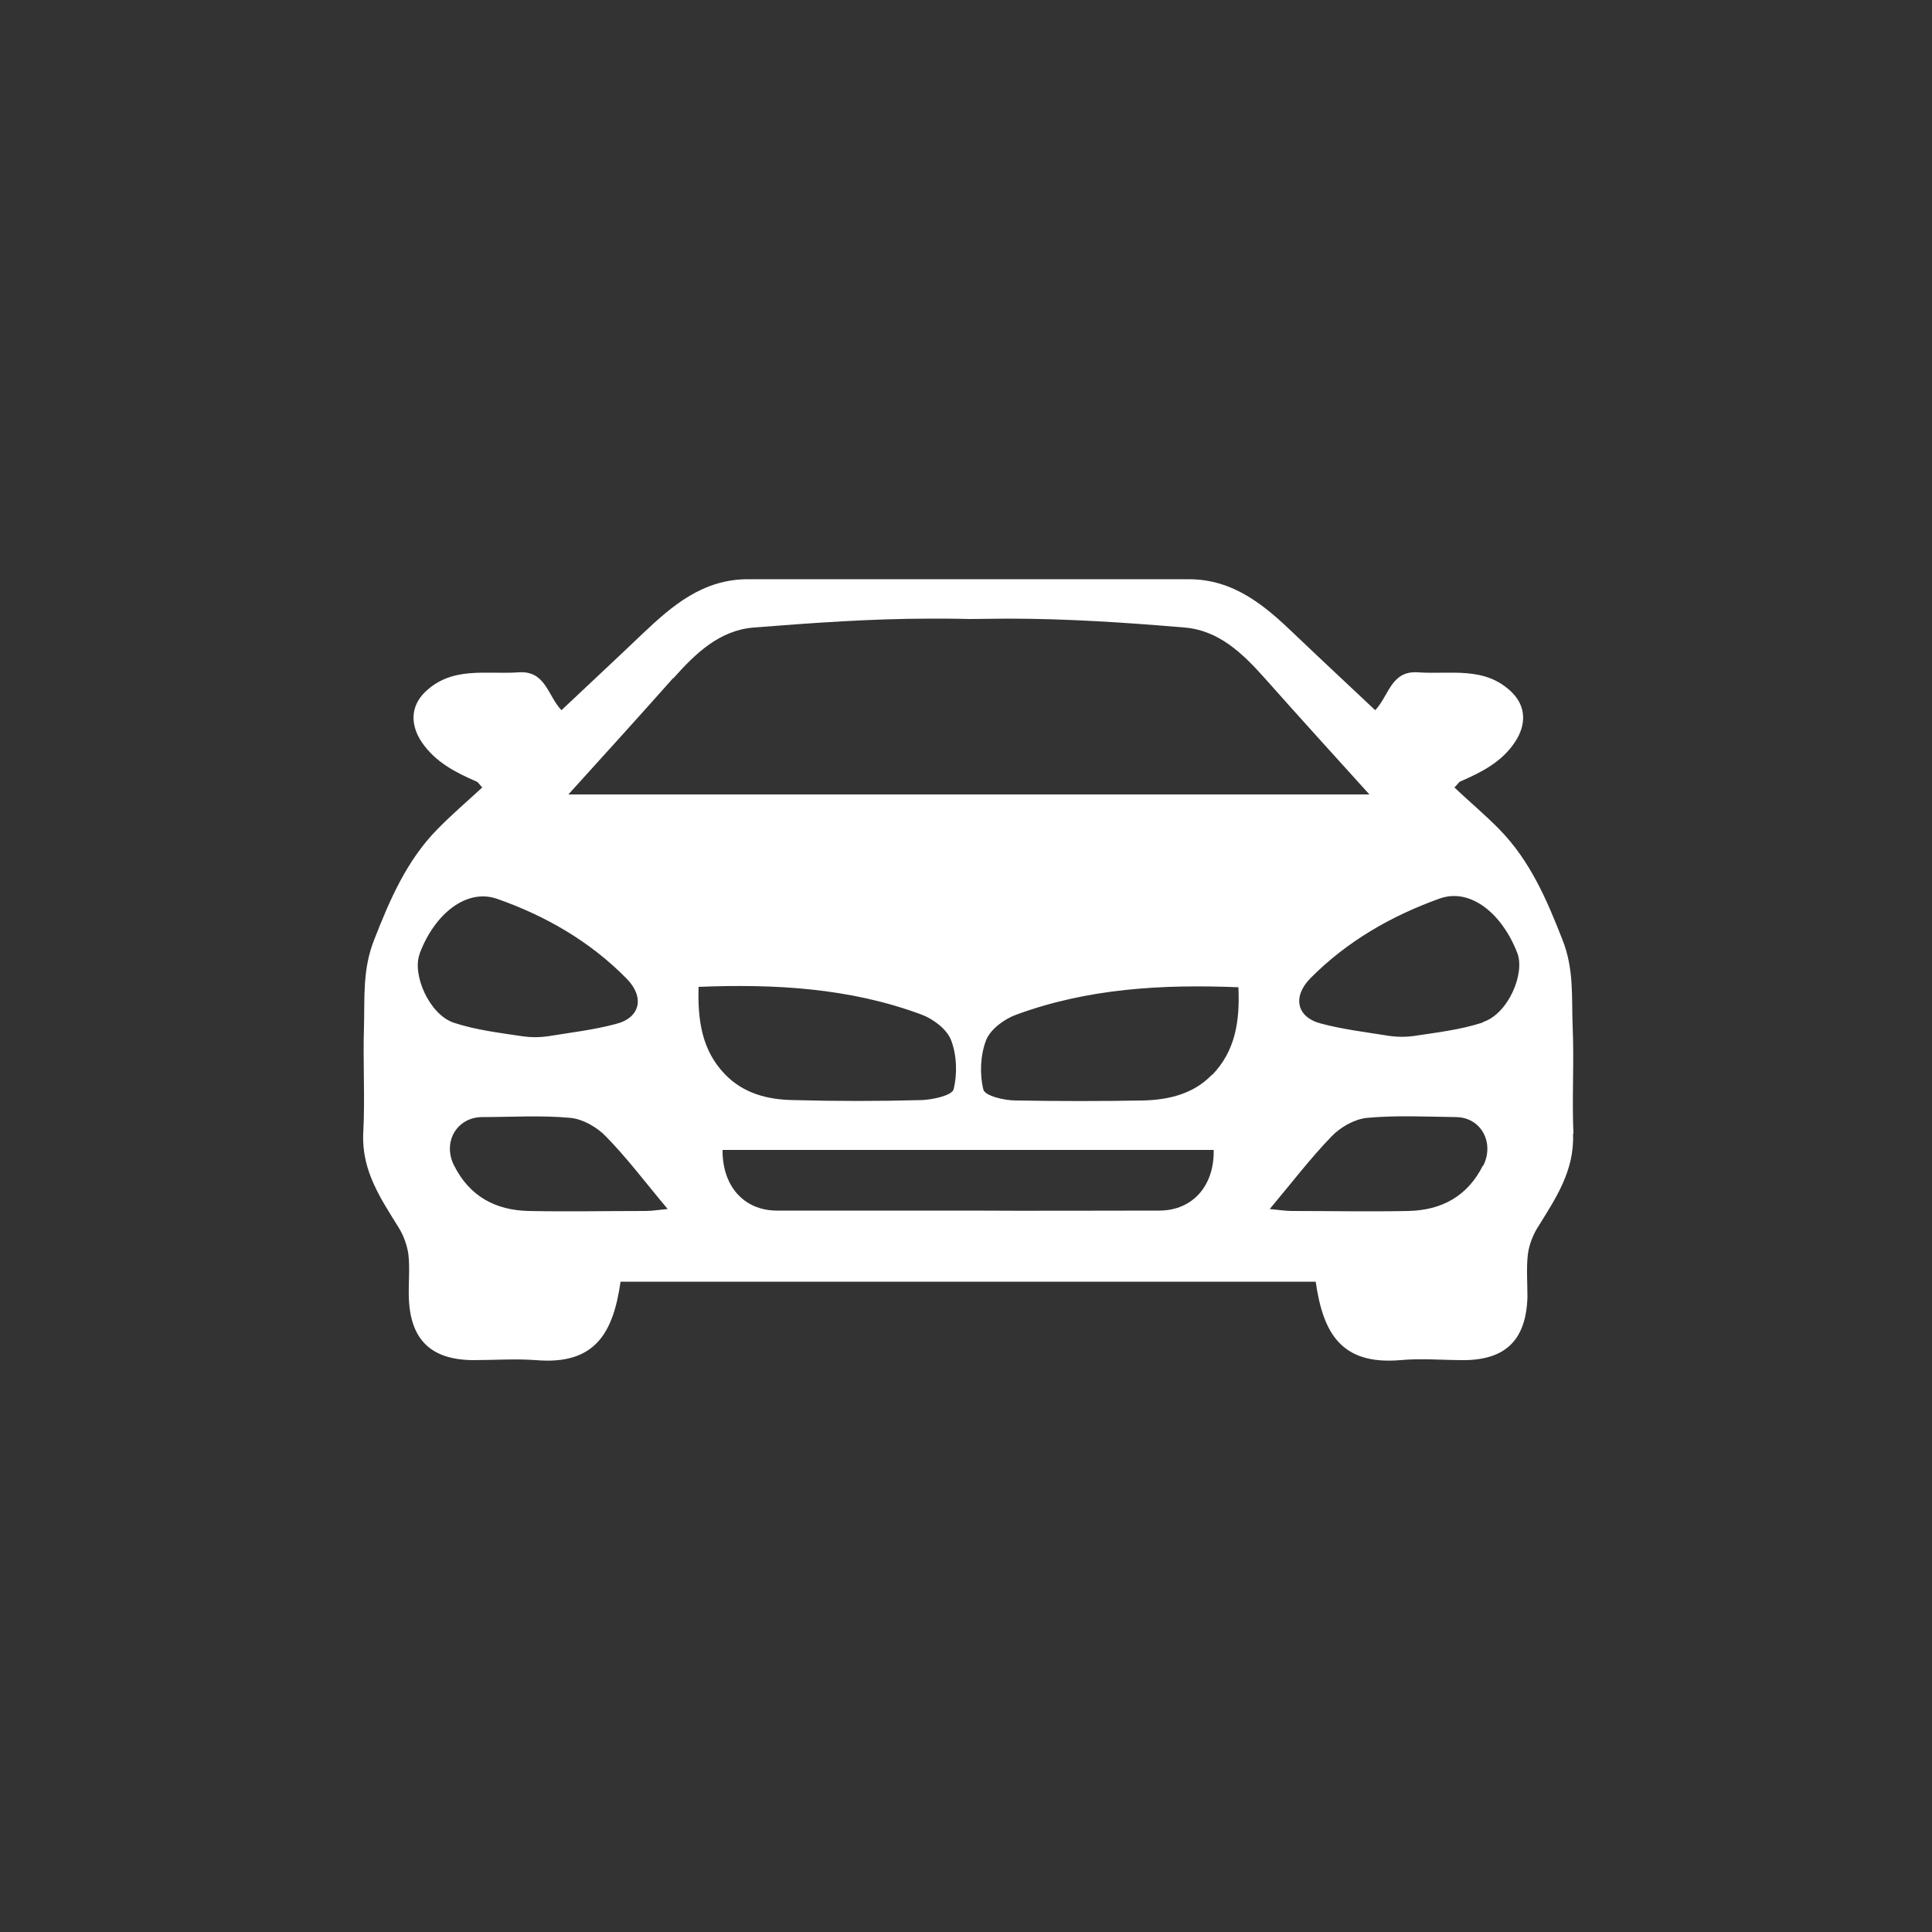 <?xml version="1.0" encoding="UTF-8"?>
<svg id="Layer_1" data-name="Layer 1" xmlns="http://www.w3.org/2000/svg" viewBox="0 0 50 50">
  <rect x="0" y="0" width="50" height="50" fill="#333333" stroke="none"/>
  <defs>
    <style>
      .cls-1 {
        fill: #fff;
      }
    </style>
  </defs>
  <path class="cls-1" d="m40.72,29.34c-.04-.92.02-1.85-.02-2.78-.03-.74.04-1.47-.26-2.23-.41-1.05-.84-2.05-1.63-2.86-.37-.38-.78-.72-1.17-1.09.09-.09.11-.13.14-.15.55-.24,1.08-.5,1.43-1.03.29-.44.29-.91-.08-1.28-.7-.69-1.59-.46-2.43-.52-.7-.05-.75.6-1.11.98-.72-.68-1.41-1.32-2.09-1.97-.77-.74-1.57-1.42-2.74-1.42-1.9,0-3.8,0-5.7,0-1.9,0-3.8,0-5.7,0-1.17,0-1.96.68-2.74,1.42-.68.65-1.37,1.29-2.09,1.97-.36-.38-.41-1.03-1.11-.98-.84.06-1.73-.17-2.43.52-.37.37-.37.84-.08,1.28.36.53.88.79,1.43,1.03.03.01.05.05.14.15-.39.36-.8.71-1.17,1.09-.79.81-1.22,1.81-1.63,2.86-.3.76-.24,1.49-.26,2.23-.03.93.03,1.86-.02,2.78-.04.97.46,1.69.93,2.45.12.2.21.45.24.68.04.36,0,.72.01,1.09.03,1.1.56,1.63,1.66,1.64.54,0,1.09-.04,1.63,0,1.54.13,2-.71,2.19-2.03h17.99c.19,1.32.65,2.16,2.19,2.03.54-.05,1.09,0,1.63,0,1.1,0,1.63-.53,1.66-1.64,0-.36-.03-.73.01-1.09.03-.24.12-.48.24-.68.47-.76.97-1.48.93-2.45Zm-23.29-11.79c.57-.64,1.19-1.24,2.08-1.31,1.52-.12,3.05-.23,4.57-.23.33,0,.66,0,1,.01.33,0,.66-.01,1-.01,1.52,0,3.05.1,4.57.23.89.07,1.51.67,2.08,1.31.87.98,1.75,1.95,2.71,3.01H14.71c.96-1.06,1.84-2.03,2.71-3.01Zm-6.57,7.13c.39-1.04,1.22-1.69,2-1.42,1.26.44,2.42,1.11,3.36,2.07.47.48.35,1.01-.28,1.17-.56.15-1.15.22-1.77.32-.21.03-.43.03-.64,0-.59-.09-1.2-.16-1.78-.35-.64-.21-1.09-1.25-.89-1.78Zm5.84,6.66c-1.01,0-2.01.02-3.02,0-.86-.02-1.53-.38-1.93-1.18-.3-.59.06-1.24.72-1.25.76,0,1.53-.05,2.29.02.32.03.69.24.92.48.55.56,1.02,1.19,1.6,1.88-.23.02-.4.05-.57.05Zm1.38-5.8c1.98-.08,3.91.03,5.75.71.31.11.67.38.78.66.15.38.17.87.07,1.28-.04.16-.54.27-.83.28-1.11.03-2.21.03-3.32,0-.66-.01-1.29-.17-1.77-.67-.59-.61-.71-1.39-.68-2.27Zm11.93,5.79c-1.65,0-3.3.01-4.95,0-1.65,0-3.3,0-4.95,0-.87,0-1.42-.65-1.41-1.57h12.71c.02.92-.54,1.57-1.41,1.57Zm1.36-3.52c-.48.5-1.11.65-1.77.67-1.11.02-2.21.02-3.32,0-.29,0-.79-.12-.83-.28-.1-.4-.08-.89.07-1.28.11-.28.47-.55.78-.66,1.85-.68,3.77-.79,5.75-.71.04.88-.08,1.65-.68,2.27Zm7.01,2.35c-.4.8-1.07,1.16-1.93,1.18-1.01.02-2.01,0-3.02,0-.17,0-.34-.03-.57-.05.57-.68,1.05-1.31,1.6-1.88.23-.24.6-.45.92-.48.76-.07,1.53-.03,2.29-.02.66,0,1.01.66.72,1.25Zm0-3.7c-.58.19-1.19.26-1.78.35-.21.03-.43.03-.64,0-.62-.1-1.21-.17-1.77-.32-.63-.16-.75-.69-.28-1.17.95-.96,2.1-1.62,3.36-2.07.78-.27,1.6.38,2,1.42.2.53-.24,1.57-.89,1.78Z"/>
</svg>